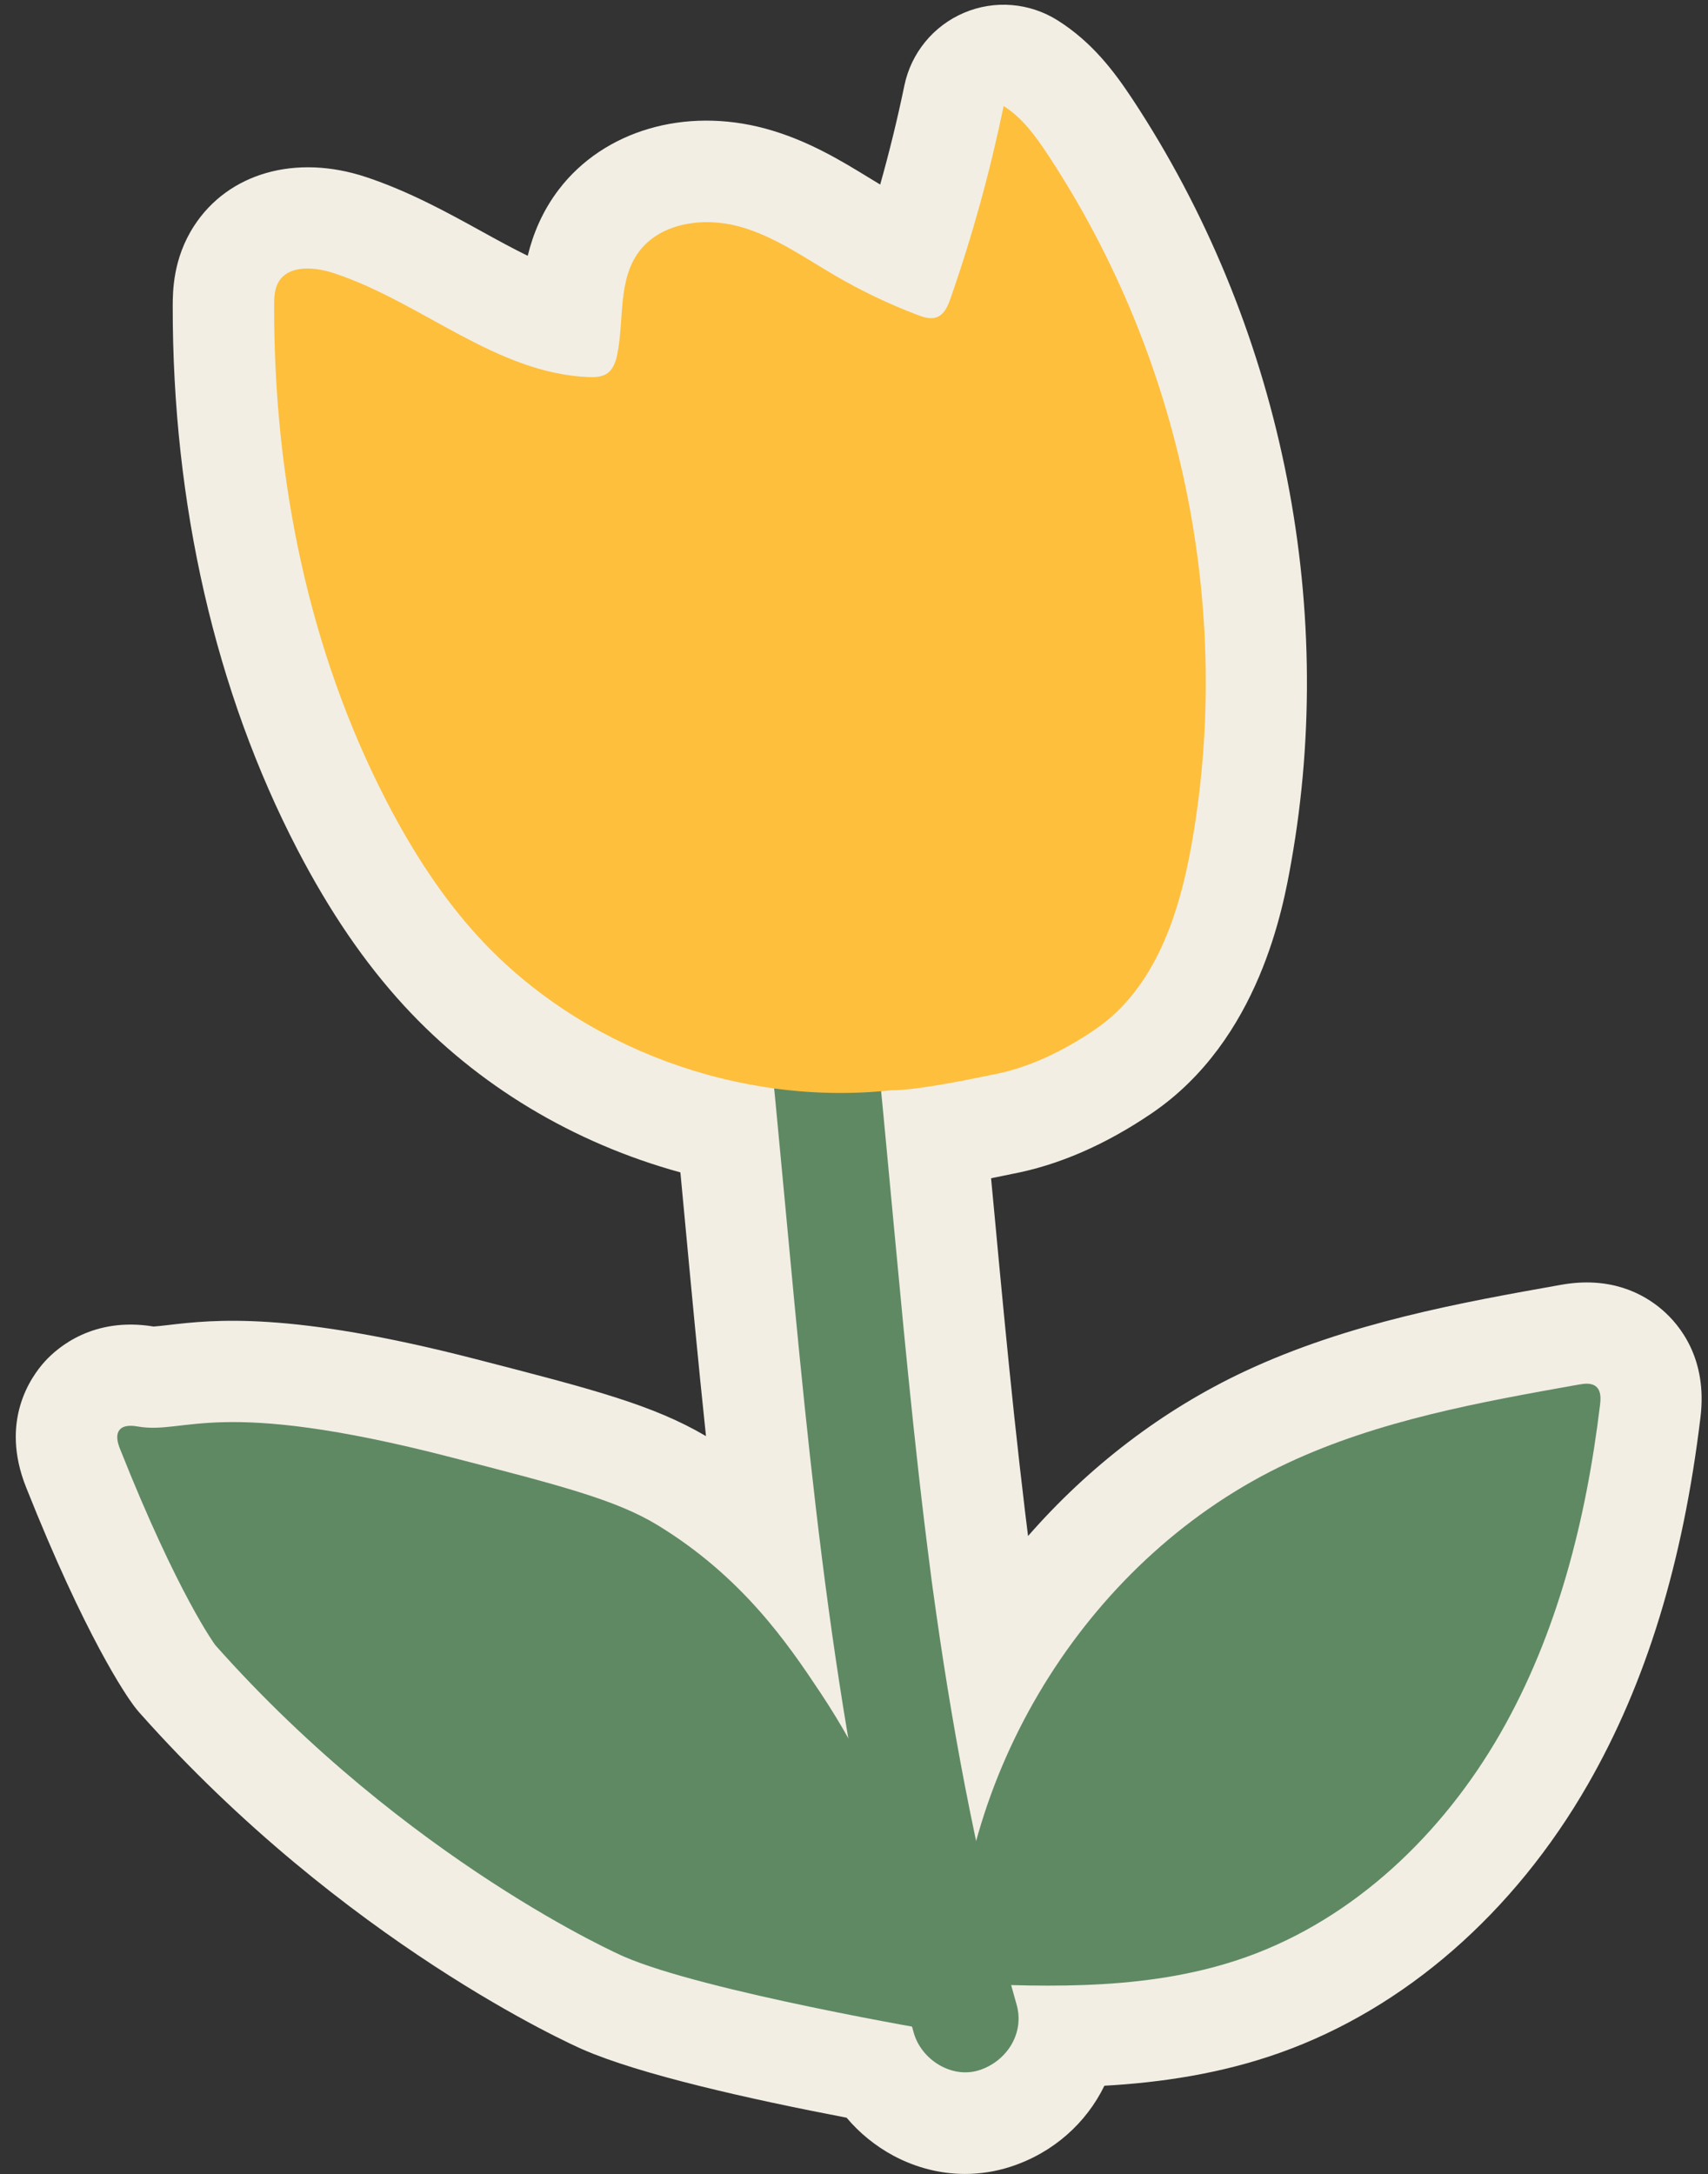 <?xml version="1.0" encoding="UTF-8"?><svg xmlns="http://www.w3.org/2000/svg" xmlns:xlink="http://www.w3.org/1999/xlink" height="293.8" preserveAspectRatio="xMidYMid meet" version="1.0" viewBox="133.9 102.8 230.9 293.8" width="230.9" zoomAndPan="magnify"><rect x="133.9" y="102.8" width="230.9" height="293.8" fill="#333333" stroke="none"/><g><g id="change1_1"><path d="M358.62,279.82c-2.56-2.21-7.01-4.58-13.68-3.39c-13.46,2.39-28.72,5.11-42.78,11.7 c-11.11,5.21-21.08,12.87-29.28,22.25c-0.14-1.08-0.27-2.16-0.4-3.24c-0.5-4.17-0.99-8.47-1.49-13.17 c-0.94-8.86-1.79-17.81-2.64-26.96c-0.15-1.66-0.31-3.32-0.47-4.98c0.87-0.17,1.8-0.36,2.78-0.57c6.3-1.18,12.68-3.95,18.97-8.23 c14.54-9.91,17.76-27.91,18.81-33.83c6.32-35.36-1.5-72.98-21.45-103.21c-2.5-3.78-5.45-7.69-10.1-10.63 c-3.8-2.4-8.54-2.79-12.67-1.03c-4.14,1.76-7.15,5.43-8.06,9.83c-0.93,4.48-2.02,8.95-3.27,13.38c-0.54-0.33-1.08-0.66-1.63-0.99 c-3.68-2.25-8.27-5.05-13.89-6.57c-10.88-2.95-21.83,0.27-27.91,8.21c-2.27,2.97-3.51,6.08-4.22,8.98 c-1.99-0.97-4.09-2.12-6.3-3.34c-4.57-2.52-9.75-5.37-15.55-7.3c-9.49-3.15-18.62-0.56-23.26,6.61c-2.87,4.42-2.87,8.9-2.88,10.81 c-0.04,26.75,5.78,52.14,16.84,73.43c4.37,8.41,9.1,15.33,14.45,21.15c9.9,10.76,22.89,18.54,37.34,22.51 c0.18,1.95,0.36,3.89,0.55,5.84c0.92,9.82,1.85,19.79,2.91,29.8c-7.2-4.24-15.34-6.34-31.13-10.41c-25.2-6.5-35.46-5.32-41.59-4.6 c-0.71,0.08-1.57,0.18-1.95,0.2c-8.15-1.35-12.97,2.82-14.67,4.68c-1.96,2.14-6.13,8.09-2.59,17 c8.06,20.29,13.55,28.18,14.57,29.55c0.24,0.33,0.5,0.64,0.76,0.94c27.7,31.18,58.6,44.94,59.9,45.51 c7.75,3.4,22.66,6.74,35.71,9.24c1.74,2.07,3.89,3.82,6.32,5.13c3.07,1.64,6.38,2.47,9.69,2.47c2.06,0,4.13-0.32,6.14-0.97 c5.81-1.88,10.26-5.94,12.7-10.95c7.54-0.42,15.75-1.61,23.75-4.46c16.85-5.99,31.63-18.88,41.62-36.28 c7.86-13.69,12.84-29.9,15.21-49.57C364.76,286.41,360.97,281.84,358.62,279.82z" fill="#f2eee4"/></g><g id="change2_1"><path d="M244.84,331.6c-4.43-6.67-10.57-15.68-22.01-22.67c-5.62-3.43-13.09-5.36-28.03-9.21 c-31.81-8.21-35.7-3.01-42.27-4.14c-0.39-0.07-1.76-0.31-2.41,0.39c-0.64,0.7-0.33,1.82,0.03,2.7 c7.81,19.66,12.85,26.45,12.85,26.45c26.03,29.3,55.16,42.06,55.16,42.06c10.88,4.77,42.88,10.18,42.88,10.18 C259.78,365.72,256.08,348.5,244.84,331.6z" fill="#5f8963"/></g><g id="change2_2"><path d="M349.68,290.19c-0.62-0.53-1.54-0.42-2.34-0.28c-13.42,2.39-27.02,4.83-39.37,10.61 c-26.54,12.44-44.46,41.03-44.86,70.24c13.26,0.67,26.8,0.95,39.26-3.48c14.67-5.22,26.59-16.7,34.34-30.2 c7.75-13.5,11.62-28.93,13.49-44.38C350.31,291.81,350.36,290.77,349.68,290.19z" fill="#5f8963"/></g><g id="change2_3"><path d="M271.33,373.7c-4.93-17.31-8.32-35.02-10.86-52.83c-0.15-1.02-0.29-2.04-0.43-3.07 c0.01,0.1-0.29-2.13-0.15-1.09c0.14,1.05-0.16-1.19-0.14-1.09c-0.3-2.28-0.58-4.56-0.86-6.84c-0.54-4.45-1.04-8.9-1.51-13.36 c-0.96-9.04-1.81-18.09-2.66-27.14c-0.94-10.07-1.87-20.15-2.93-30.21c-0.39-3.74-3.03-7.39-7.21-7.21 c-3.57,0.16-7.63,3.19-7.21,7.21c3.82,36.5,6.04,73.26,12.96,109.36c1.94,10.13,4.27,20.18,7.1,30.1 c1.03,3.62,5.14,6.24,8.87,5.03C269.99,381.37,272.44,377.58,271.33,373.7L271.33,373.7z" fill="#5f8963"/></g><g id="change3_1"><path d="M275.57,123.73c-1.64-2.49-3.44-4.99-5.99-6.6c-1.82,8.81-4.22,17.51-7.19,26.02 c-0.36,1.03-0.84,2.17-1.9,2.54c-0.82,0.28-1.72-0.01-2.53-0.32c-3.86-1.46-7.6-3.25-11.15-5.32c-4.22-2.46-8.27-5.36-13.01-6.65 c-4.74-1.29-10.52-0.51-13.45,3.32c-2.95,3.86-2.06,9.2-2.99,13.91c-0.2,1.02-0.56,2.12-1.46,2.69c-0.71,0.45-1.62,0.47-2.47,0.44 c-12.52-0.53-22.5-10.1-34.35-14.03c-2.57-0.85-6.01-1.17-7.45,1.06c-0.64,0.99-0.67,2.22-0.67,3.39 c-0.04,23.11,4.57,46.44,15.3,67.1c3.38,6.5,7.37,12.75,12.37,18.19c13.76,14.96,35.27,22.91,55.85,20.66c0,0,2.42,0.26,13.54-2.09 c5-0.91,9.76-3.28,13.91-6.11c8.09-5.51,11.36-15.5,13.04-24.92C300.68,185.02,293.62,151.08,275.57,123.73z" fill="#febf3c"/></g></g></svg>